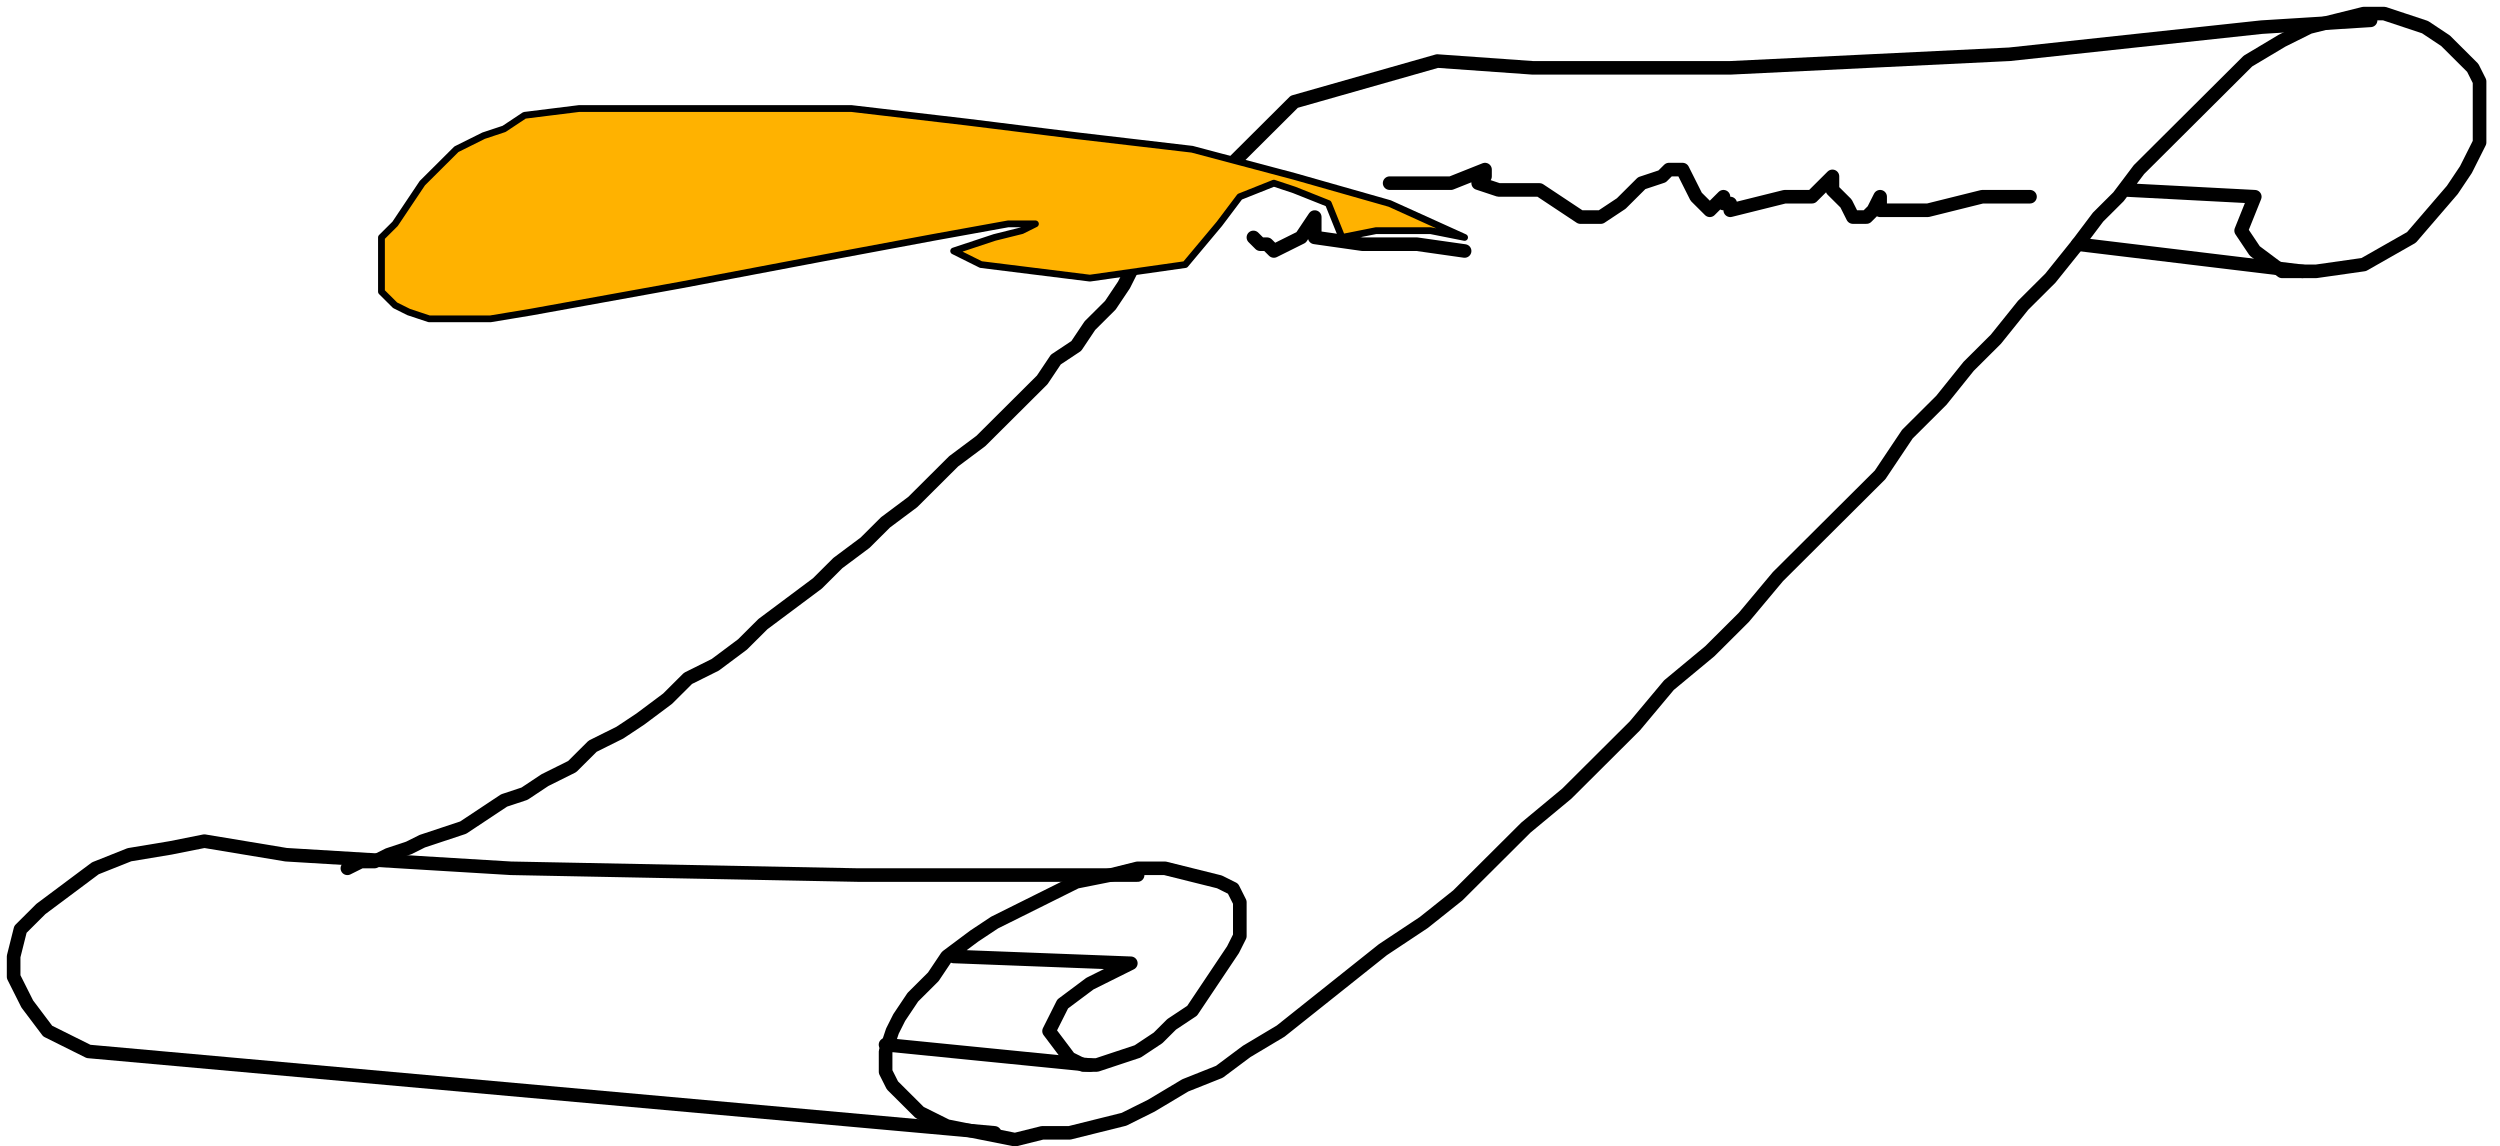 <svg xmlns="http://www.w3.org/2000/svg" fill-rule="evenodd" height="26.56" preserveAspectRatio="none" stroke-linecap="round" viewBox="0 0 367 169" width="57.92"><style>.pen2{stroke:#000;stroke-width:2;stroke-linejoin:round}</style><path style="fill:none;stroke:none" d="M0 0h367v169H0z"/><path class="pen2" fill="none" d="m312 28 19 1-2 5 2 3 4 3h5l7-1 7-4 6-7h0l2-3 2-4v-9l-1-2-2-2-2-2-3-2-3-1-3-1h-3l-4 1-4 1-4 2-5 3-4 4-4 4h0l-2 2-3 3-3 3-3 4-3 3-3 4-4 5-4 4-4 5-4 4-4 5-5 5-4 6-5 5-5 5-5 5-5 6-5 5-6 5-5 6-5 5-5 5-6 5-5 5-5 5-5 4-6 4-5 4-5 4-5 4-5 3-4 3-5 2-5 3-4 2-4 1-4 1h-4l-4 1h0l-5-1-5-1-4-2-2-2-2-2-1-2v-3l1-3 1-2 2-3 3-3 2-3 4-3 3-2 4-2 4-2 4-2 5-1 4-1h4l4 1 4 1h0l2 1 1 2v5l-1 2-2 3-2 3-2 3-3 2-2 2-3 2-3 1-3 1h-2l-2-1h0l-3-4 2-4 4-3 4-2 2-1h0l-26-1"/><path class="pen2" fill="none" d="m348 3-16 1-37 4-41 2h-29 0l-14-1-21 6-22 22h0l-2 3-1 2-2 3-3 3-2 3-3 2-2 3-3 3-3 3-3 3-4 3-3 3-3 3-4 3-3 3-4 3-3 3-4 3-4 3-3 3-4 3-4 2-3 3-4 3-3 2-4 2-3 3-4 2-3 2-3 1-3 2-3 2-3 1-3 1-2 1-3 1-2 1h-2l-2 1m109 29-30-3"/><path class="pen2" fill="none" d="M167 129h-41l-51-1-33-2h0l-6-1-6-1-5 1-6 1-5 2-4 3-4 3-3 3-1 4v3l2 4 3 4 6 3h0l133 12"/><path style="fill:#ffb200;stroke:#000;stroke-width:1;stroke-linejoin:round" d="m215 35-11-5-14-4-15-4-17-2-16-2-17-2H85l-8 1h0l-3 2-3 1-4 2-3 3-2 2-2 3-2 3-2 2v8l2 2 2 1 3 1h9l6-1h0l22-4 21-4 16-3 11-2h4l-2 1-4 1-6 2h0l4 2 16 2 14-2h0l5-6 3-4 5-2h0l3 1 5 2 2 5h0l5-1h8l5 1z"/><path class="pen2" fill="none" d="m338 40-33-4m-101-9h9l5-2h0v1h-1v1h0l3 1h6l3 2 3 2h3l3-2 3-3 3-1h0l1-1h2l1 2 1 2 2 2h0l1-1h0l1-1h0v1h1v1h0l4-1 4-1h4l1-1 1-1 1-1h0v2l2 2 1 2h2l1-1 1-2h0v1h0v1h7l8-2h7m-114 6 1 1h1l1 1h0l2-1 2-1 2-3h0v3h0l7 1h8l7 1"/></svg>
